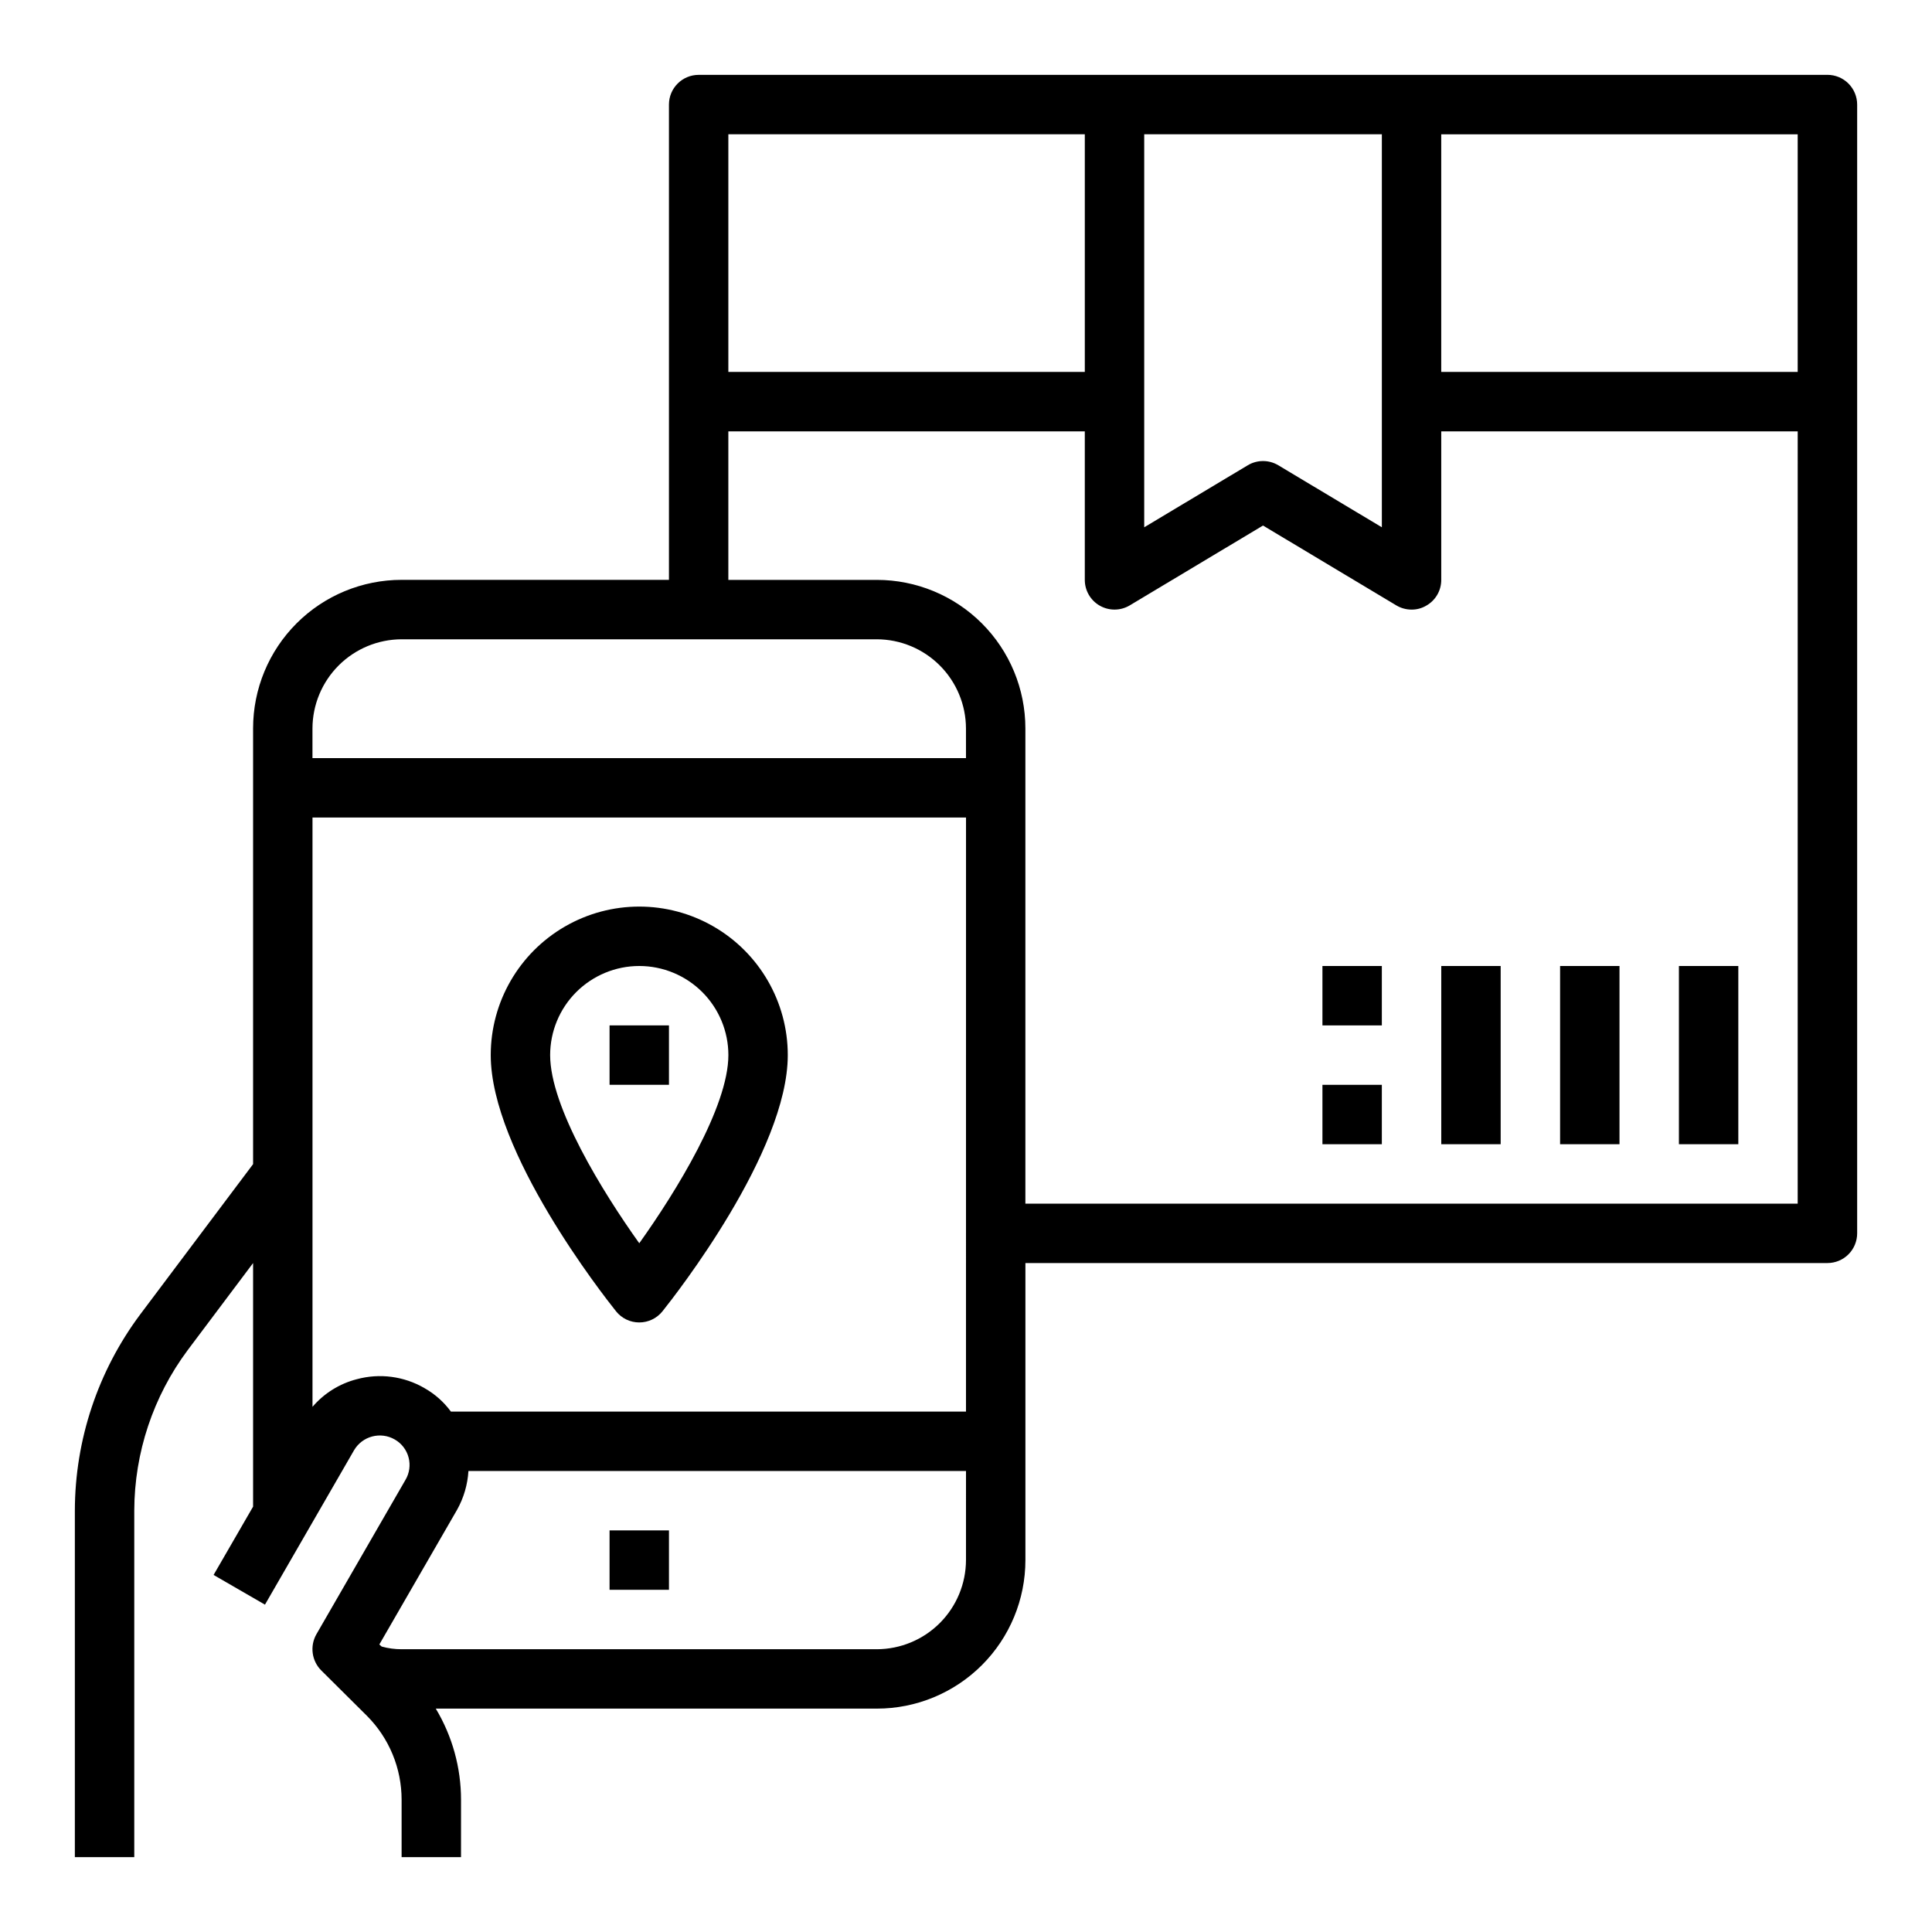 <?xml version="1.0" encoding="UTF-8"?>
<!-- Uploaded to: SVG Repo, www.svgrepo.com, Generator: SVG Repo Mixer Tools -->
<svg fill="#000000" width="800px" height="800px" version="1.1" viewBox="144 144 512 512" xmlns="http://www.w3.org/2000/svg">
 <g>
  <path d="m305.54 549.57h15.742v15.742h-15.742z"/>
  <path d="m628.29 163.84h-299.14c-4.348 0-7.871 3.527-7.871 7.875v125.95h-70.848c-10.438 0-20.449 4.144-27.832 11.527-7.379 7.379-11.527 17.391-11.527 27.832v115.48l-29.914 39.832c-11.207 15.008-17.281 33.227-17.32 51.957v91.867h15.746v-91.867c0.043-15.324 5.012-30.227 14.168-42.508l17.32-23.066v64.551l-10.469 18.105 13.617 7.871 23.617-40.934c2.211-3.742 7.019-5.004 10.785-2.832 1.805 1.031 3.125 2.746 3.656 4.758 0.535 2.012 0.238 4.156-0.824 5.945l-23.617 40.934c-1.75 3.102-1.238 6.988 1.262 9.527l12.121 12.043c5.906 5.91 9.219 13.926 9.211 22.277v15.195h15.742l0.004-15.195c0.004-8.512-2.312-16.867-6.691-24.164h116.9c10.438 0 20.449-4.148 27.832-11.531 7.379-7.379 11.527-17.391 11.527-27.832v-78.719h212.55c2.086 0 4.09-0.828 5.566-2.305 1.473-1.477 2.305-3.481 2.305-5.566v-299.14c0-2.09-0.832-4.09-2.305-5.566-1.477-1.477-3.481-2.309-5.566-2.309zm-181.06 15.746h62.977v104.15l-27.473-16.453c-2.477-1.469-5.555-1.469-8.031 0l-27.473 16.453zm-110.21 0h94.465v62.977h-94.465zm62.977 377.86c-0.02 6.258-2.516 12.254-6.938 16.68-4.426 4.426-10.422 6.918-16.68 6.938h-125.95c-1.781 0.004-3.555-0.234-5.273-0.707l-0.629-0.551 20.625-35.738v-0.004c1.75-3.141 2.773-6.641 2.988-10.23h131.86zm0-39.359h-136.5c-1.867-2.547-4.254-4.664-7.004-6.219-5.426-3.156-11.891-4.008-17.949-2.359-4.566 1.176-8.664 3.734-11.73 7.32v-156.18h173.19zm0-173.18h-173.19v-7.871c0.02-6.258 2.516-12.254 6.938-16.68 4.426-4.426 10.422-6.918 16.68-6.938h125.95c6.258 0.02 12.254 2.512 16.68 6.938 4.422 4.426 6.918 10.422 6.938 16.68zm220.41 118.08h-204.67v-125.95c0-10.441-4.148-20.453-11.527-27.832-7.383-7.383-17.395-11.527-27.832-11.527h-39.359v-39.363h94.465v39.363c0 2.828 1.516 5.438 3.973 6.836 2.461 1.402 5.481 1.375 7.914-0.066l35.344-21.176 35.344 21.176c1.215 0.719 2.602 1.102 4.016 1.102 1.355 0.016 2.688-0.34 3.859-1.023 2.484-1.383 4.023-4.008 4.012-6.848v-39.363h94.465zm0-220.42h-94.465v-62.977h94.465z"/>
  <path d="m588.93 400h15.742v47.23h-15.742z"/>
  <path d="m557.44 400h15.742v47.23h-15.742z"/>
  <path d="m525.95 400h15.742v47.23h-15.742z"/>
  <path d="m494.46 431.49h15.742v15.742h-15.742z"/>
  <path d="m494.46 400h15.742v15.742h-15.742z"/>
  <path d="m313.41 494.46c2.391 0.004 4.652-1.082 6.148-2.949 3.398-4.25 33.211-42.258 33.211-67.898 0-14.062-7.5-27.055-19.68-34.086-12.176-7.031-27.184-7.031-39.359 0-12.18 7.031-19.68 20.023-19.68 34.086 0 25.641 29.812 63.645 33.211 67.895v0.004c1.496 1.867 3.758 2.953 6.148 2.949zm0-94.465v0.004c6.262 0 12.27 2.488 16.699 6.914 4.43 4.43 6.918 10.438 6.918 16.699 0 13.723-13.871 36.211-23.617 49.863-9.746-13.652-23.617-36.117-23.617-49.863 0-6.262 2.488-12.27 6.918-16.699 4.43-4.426 10.438-6.914 16.699-6.914z"/>
  <path d="m305.54 415.74h15.742v15.742h-15.742z"/>
 </g>
</svg>